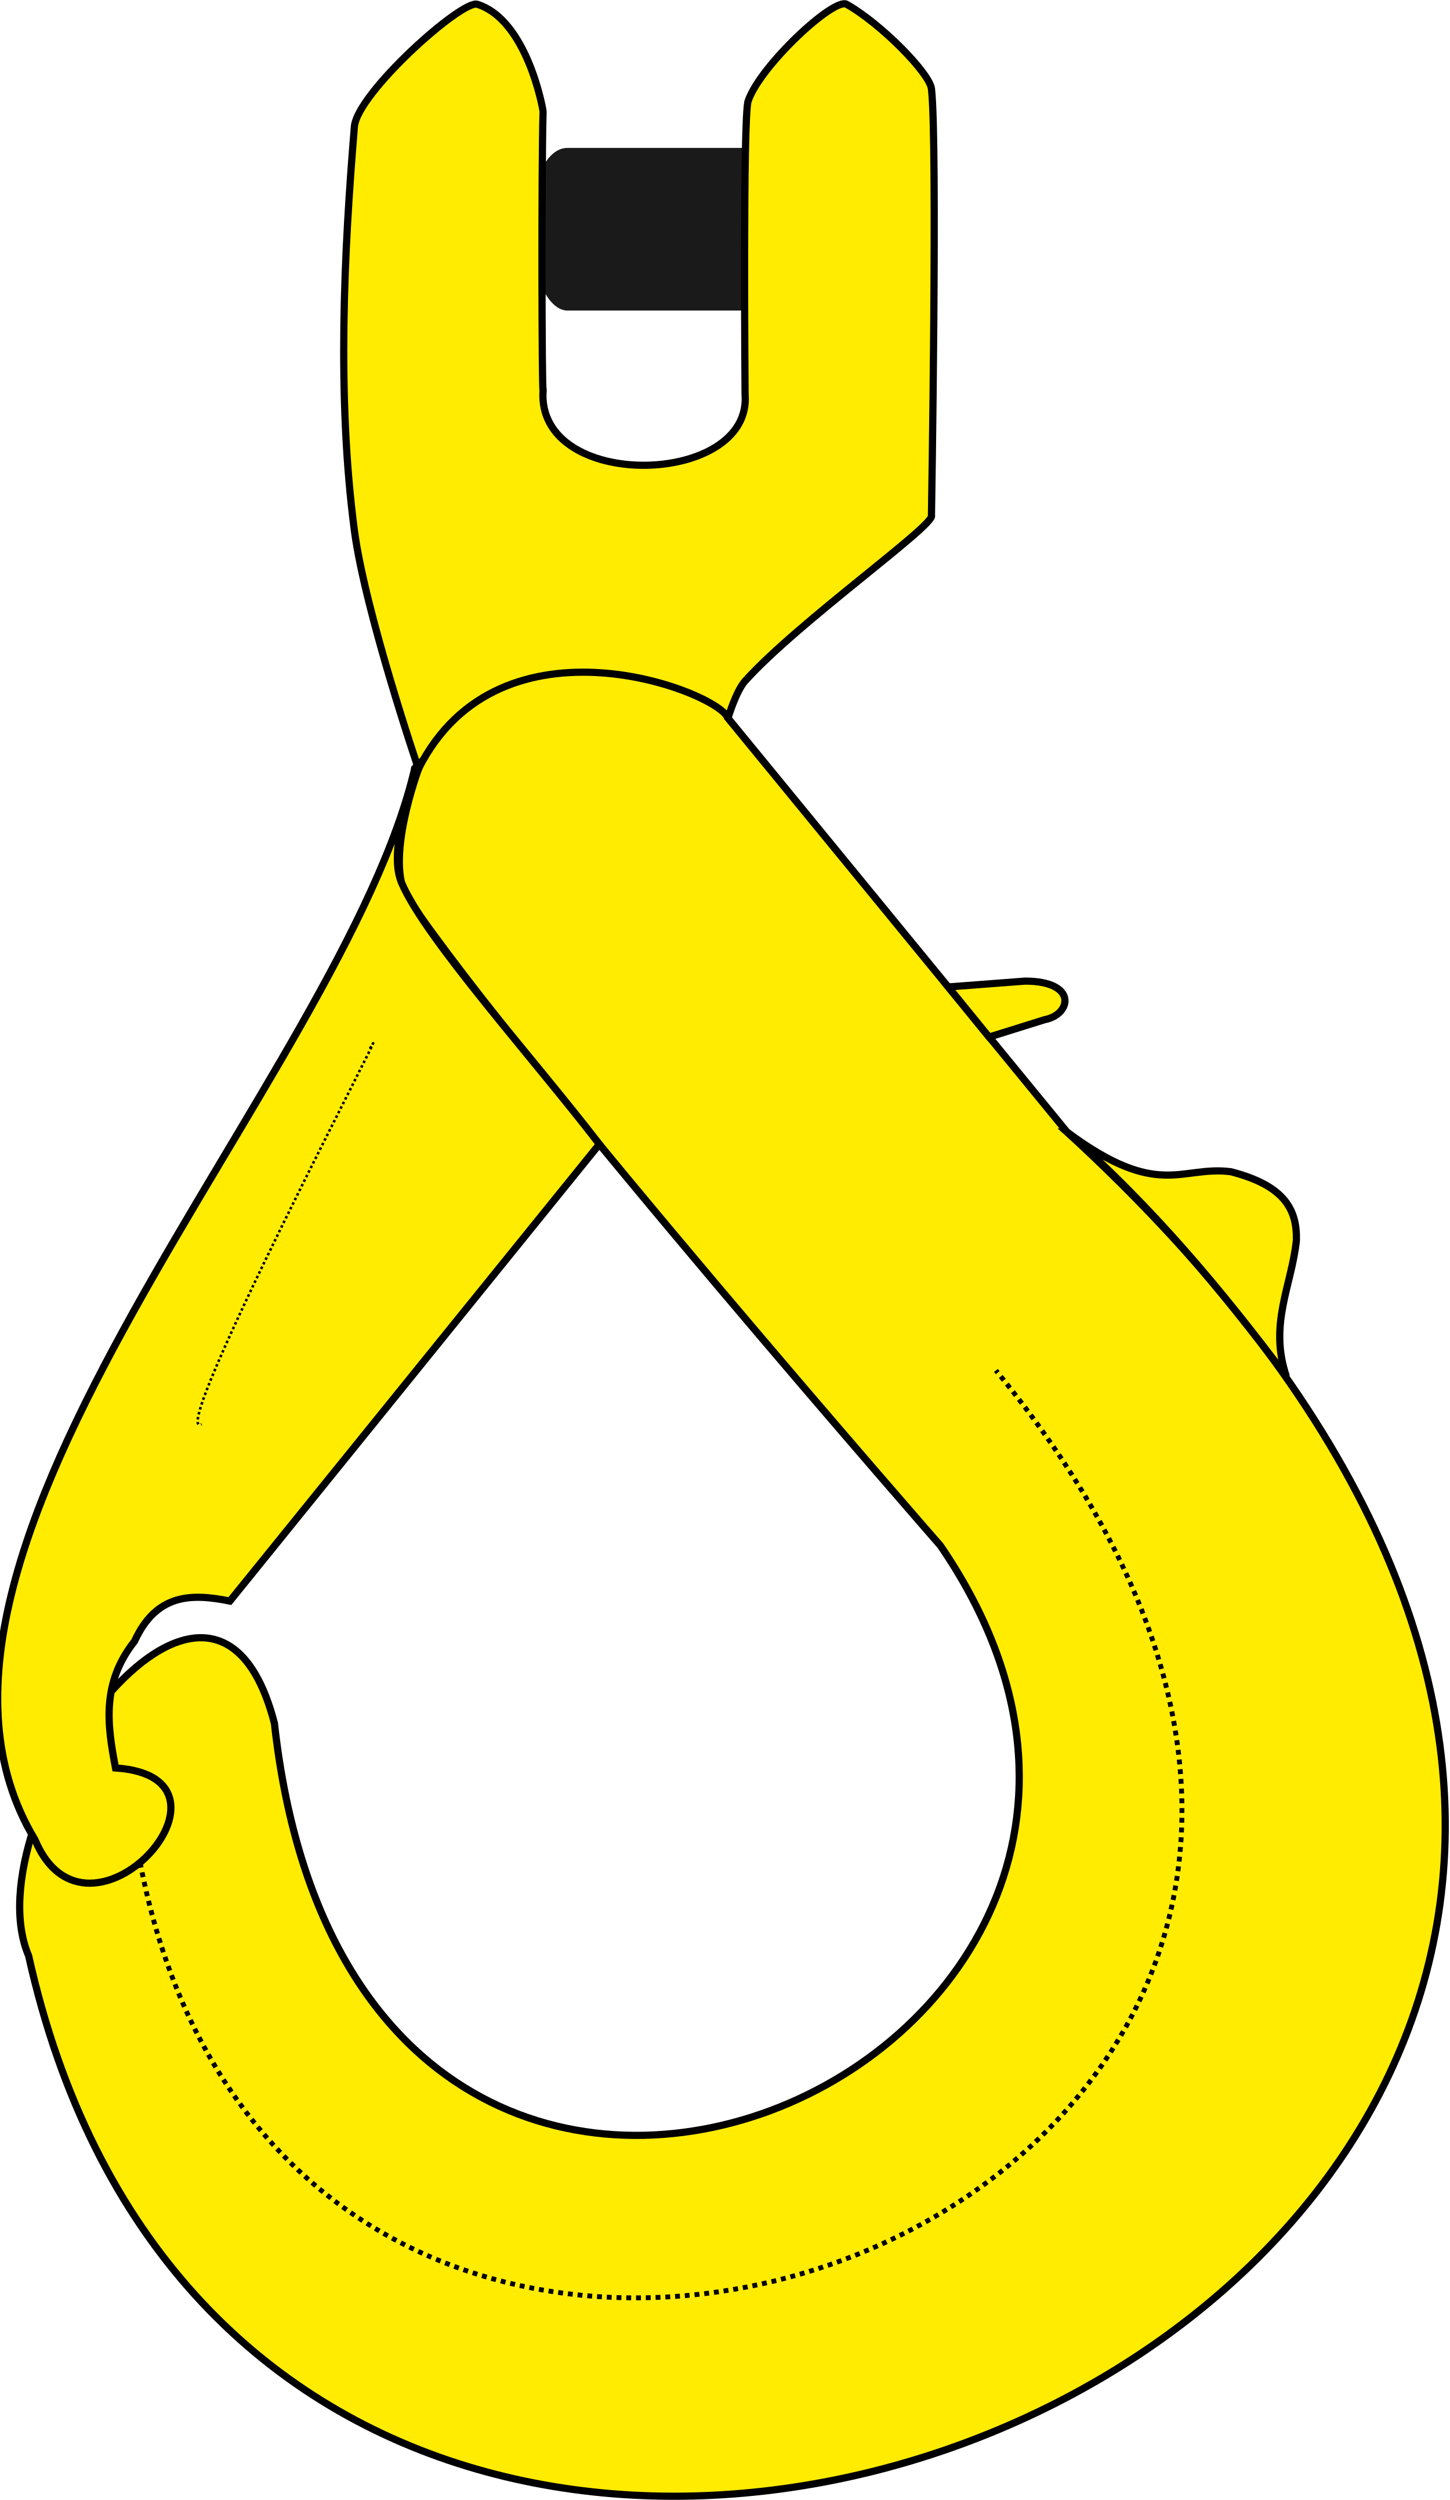 <svg width="44.9" height="77.366" version="1.1" viewBox="0 0 11.879 20.47" xmlns="http://www.w3.org/2000/svg" xmlns:xlink="http://www.w3.org/1999/xlink">
 <defs>
  <linearGradient id="a" x1="5.426" x2="7.857" y1="1.866" y2="2.284" gradientUnits="userSpaceOnUse">
   <stop stop-color="#1a1a1a" offset="0"/>
   <stop stop-color="#1a1a1a" offset="1"/>
  </linearGradient>
 </defs>
 <g transform="matrix(1 0 0 .996 -1.086 .035)">
  <rect x="5.463" y="1.181" width="2.234" height="1.337" rx=".271" ry=".477" fill="url(#a)" fill-rule="evenodd" stroke-width=".336"/>
  <g fill="#ffec00" stroke="#000" stroke-width=".059">
   <path d="m4.514 6.286s-0.437-1.289-0.525-1.96c-0.144-1.097-0.085-2.289 0-3.319 0.023-0.279 0.882-1.047 1.007-1.007 0.409 0.129 0.539 0.864 0.539 0.883-0.014 0.478-0.01 2.29 0 2.29-0.06 0.84 1.718 0.795 1.655 0.032 0 0-0.019-2.281 0.025-2.41 0.101-0.294 0.705-0.854 0.807-0.795 0.285 0.162 0.68 0.567 0.695 0.695 0.051 0.44 0 3.507 0 3.507 0.038 0.076-1.092 0.876-1.528 1.363-0.037 0.042-0.072 0.119-0.098 0.185-0.025 0.065-0.041 0.119-0.041 0.119l2.778 3.403c9.741 8.977-6.409 16.232-8.508 6.772-0.475-1.115 1.499-3.916 2.014-1.91 0.685 6.214 8.338 2.76 5.456-1.462 0 0-3.416-3.923-4.362-5.321-0.2-0.295 0.087-1.065 0.087-1.065z"/>
   <path d="m8.855 8.079 0.629-0.048c0.432-2.608e-4 0.381 0.275 0.161 0.317l-0.456 0.143z"/>
   <path d="m9.828 9.272c0.693 0.609 1.265 1.297 1.797 2.01-0.146-0.431 0.044-0.75 0.082-1.12 0.006-0.25-0.094-0.45-0.538-0.564-0.409-0.052-0.59 0.234-1.341-0.326z"/>
   <path d="m4.484 6.28c-0.587 2.536-4.53 6.456-3.112 8.81 0.434 1.04 1.823-0.513 0.66-0.59-0.066-0.347-0.118-0.695 0.156-1.042 0.179-0.392 0.465-0.394 0.781-0.33l3.027-3.756c-0.535-0.7-1.427-1.693-1.62-2.149-0.099-0.235 0.038-0.607 0.107-0.942z"/>
  </g>
  <g fill="none" stroke="#000">
   <path d="m2.234 15.28c1.343 6.987 12.542 2.711 7.011-4.048" stroke-dasharray="0.04, 0.04" stroke-width=".04"/>
   <path d="m4.117 8.585c0.271-0.482-1.683 3.24-1.38 3.089" stroke-dasharray="0.021, 0.021" stroke-width=".021"/>
   <path d="m4.514 6.286c0.672-1.34 2.47-0.627 2.535-0.417" stroke-width=".059"/>
  </g>
 </g>
</svg>
